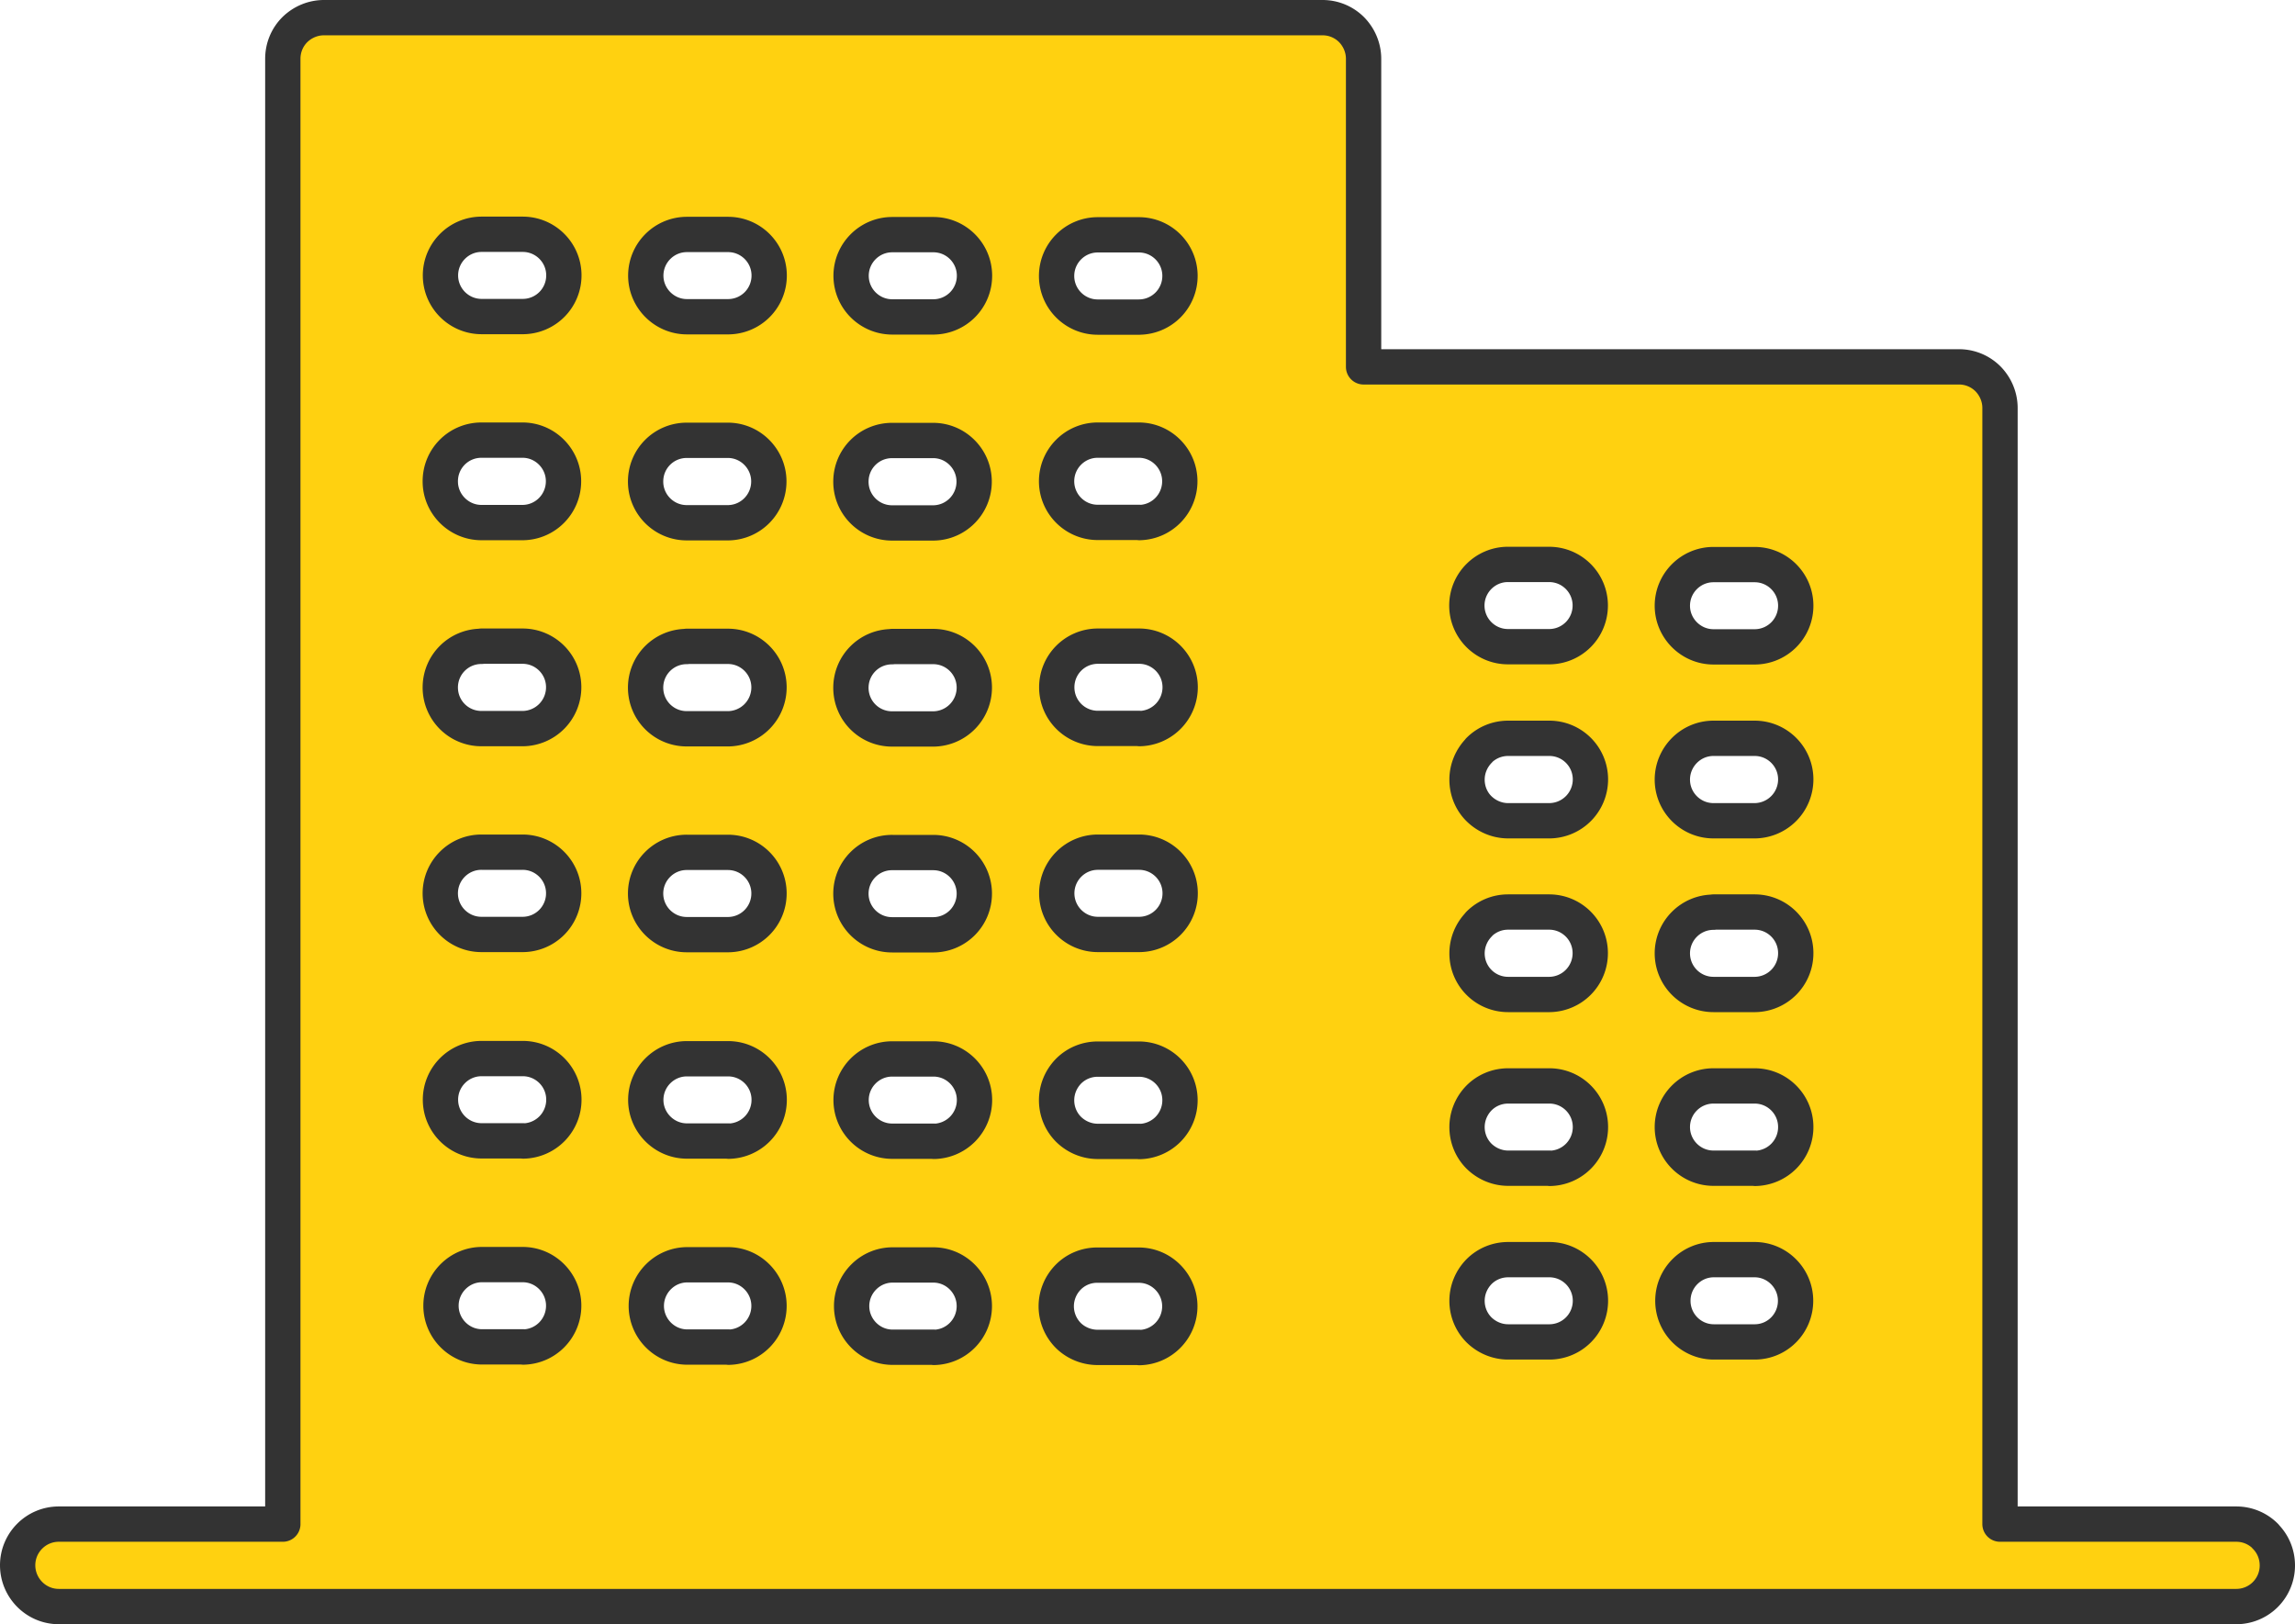 <svg xmlns="http://www.w3.org/2000/svg" viewBox="0 0 130 92"><path d="M128.32 87.01c-.44-.44-1.03-.68-1.64-.68h-13.39V23.11c0-.62-.25-1.21-.68-1.65-.44-.44-1.03-.68-1.64-.68H77.24V3.33c0-.62-.25-1.21-.68-1.65-.44-.44-1.03-.68-1.64-.68H18.35c-.62 0-1.21.25-1.65.68-.44.44-.68 1.03-.68 1.65v83H3.33C2.04 86.33 1 87.38 1 88.66S2.04 91 3.33 91h123.35a2.324 2.324 0 0 0 2.32-2.33c0-.62-.24-1.21-.68-1.65ZM64.56 41.26h-2.37c-1.29 0-2.33-1.04-2.33-2.33s1.04-2.33 2.33-2.33h2.33c1.28 0 2.32 1.03 2.33 2.31a2.343 2.343 0 0 1-2.29 2.36Zm2.29 9.32a2.328 2.328 0 0 1-2.29 2.35h-2.37c-1.29 0-2.33-1.05-2.33-2.33s1.04-2.33 2.33-2.33h2.33c1.28 0 2.32 1.03 2.33 2.31Zm-2.3-20.99h-2.37c-1.29 0-2.33-1.05-2.33-2.33s1.04-2.33 2.33-2.33h2.33c1.27 0 2.31 1.04 2.32 2.31.01 1.28-1 2.33-2.28 2.36Zm-39.61-2.33c0-1.29 1.04-2.33 2.33-2.33h2.33c1.27 0 2.31 1.04 2.32 2.31.01 1.28-1 2.33-2.28 2.36h-2.37c-1.28 0-2.33-1.05-2.33-2.33Zm2.33 9.34h2.33c1.28 0 2.32 1.03 2.33 2.31a2.343 2.343 0 0 1-2.29 2.36h-2.37c-1.29 0-2.33-1.04-2.33-2.33s1.04-2.33 2.33-2.33Zm0 11.67h2.33c1.28 0 2.32 1.03 2.33 2.31a2.328 2.328 0 0 1-2.29 2.35h-2.37c-1.29 0-2.33-1.05-2.33-2.33s1.04-2.33 2.33-2.33Zm2.38 28.02h-2.37c-1.27-.01-2.3-1.06-2.3-2.33s1.03-2.32 2.3-2.33h2.33c1.27 0 2.31 1.04 2.32 2.31.01 1.28-1 2.33-2.28 2.36Zm0-11.67h-2.37c-1.29 0-2.33-1.05-2.33-2.33s1.04-2.33 2.33-2.33h2.33c1.28 0 2.32 1.03 2.33 2.31a2.337 2.337 0 0 1-2.29 2.36Zm0-46.69h-2.37c-1.29 0-2.33-1.05-2.33-2.33s1.04-2.33 2.33-2.33h2.33c1.28 0 2.32 1.03 2.33 2.31a2.328 2.328 0 0 1-2.29 2.35Zm6.92 9.34c0-1.29 1.04-2.33 2.33-2.33h2.33c1.27 0 2.31 1.04 2.32 2.31.01 1.28-1 2.33-2.28 2.36H38.9c-1.29 0-2.33-1.05-2.33-2.33Zm2.33 9.34h2.33c1.28 0 2.32 1.03 2.33 2.31a2.343 2.343 0 0 1-2.29 2.36H38.9c-1.29 0-2.33-1.04-2.33-2.33s1.04-2.33 2.33-2.33Zm0 11.67h2.33c1.28 0 2.32 1.03 2.33 2.31a2.328 2.328 0 0 1-2.29 2.35H38.9c-1.29 0-2.33-1.05-2.33-2.33s1.04-2.33 2.33-2.33Zm2.38 28.02h-2.37c-1.27-.01-2.3-1.06-2.3-2.33s1.03-2.32 2.3-2.33h2.33c1.27 0 2.31 1.04 2.32 2.31.01 1.28-1 2.33-2.28 2.36Zm0-11.67h-2.37c-1.28 0-2.33-1.05-2.33-2.33s1.04-2.33 2.33-2.33h2.33c1.28 0 2.32 1.03 2.33 2.31a2.337 2.337 0 0 1-2.29 2.36Zm0-46.69h-2.37c-1.28 0-2.33-1.05-2.33-2.33s1.04-2.33 2.33-2.33h2.33c1.28 0 2.32 1.03 2.33 2.31a2.328 2.328 0 0 1-2.29 2.35Zm6.92 9.34c0-1.29 1.04-2.33 2.33-2.33h2.33c1.27 0 2.31 1.04 2.32 2.31.01 1.28-1 2.33-2.28 2.36h-2.37c-1.29 0-2.33-1.05-2.33-2.33Zm2.33 9.34h2.33c1.28 0 2.32 1.03 2.33 2.31a2.343 2.343 0 0 1-2.29 2.36h-2.37c-1.29 0-2.33-1.04-2.33-2.33s1.04-2.33 2.33-2.33Zm0 11.67h2.33c1.28 0 2.32 1.03 2.33 2.31a2.328 2.328 0 0 1-2.29 2.35h-2.37c-1.29 0-2.33-1.05-2.33-2.33s1.04-2.33 2.33-2.33Zm2.38 28.02h-2.37c-1.27-.01-2.3-1.06-2.3-2.33s1.03-2.32 2.3-2.33h2.33c1.27 0 2.31 1.04 2.32 2.31.01 1.28-1 2.33-2.28 2.36Zm0-11.67h-2.37c-1.29 0-2.33-1.05-2.33-2.33s1.04-2.33 2.33-2.33h2.33c1.28 0 2.32 1.03 2.33 2.31a2.337 2.337 0 0 1-2.29 2.36Zm0-46.69h-2.37c-1.29 0-2.33-1.05-2.33-2.33s1.04-2.33 2.33-2.33h2.33c1.28 0 2.32 1.03 2.33 2.31a2.328 2.328 0 0 1-2.29 2.35Zm11.64 58.37h-2.37c-.62 0-1.22-.24-1.66-.67-.44-.44-.69-1.04-.69-1.66s.25-1.22.69-1.66c.44-.44 1.04-.68 1.66-.67h2.33c1.27 0 2.31 1.04 2.32 2.31.01 1.28-1 2.33-2.28 2.36Zm0-11.67h-2.37c-.62 0-1.21-.25-1.65-.68-.44-.44-.68-1.03-.68-1.65s.25-1.21.68-1.65c.44-.44 1.03-.68 1.65-.68h2.33c1.28 0 2.32 1.03 2.33 2.31a2.337 2.337 0 0 1-2.29 2.36Zm0-46.69h-2.37c-1.29 0-2.33-1.05-2.33-2.33s1.04-2.33 2.33-2.33h2.33c1.28 0 2.32 1.03 2.33 2.31a2.328 2.328 0 0 1-2.29 2.35Zm20.87 14.01h2.33c1.28 0 2.32 1.03 2.33 2.31a2.328 2.328 0 0 1-2.29 2.35h-2.37c-1.29 0-2.33-1.05-2.33-2.33s1.04-2.33 2.33-2.33ZM83.78 42.5c.44-.44 1.03-.68 1.65-.68h2.33c1.28 0 2.32 1.03 2.33 2.31a2.343 2.343 0 0 1-2.29 2.36h-2.37c-.62 0-1.21-.25-1.65-.68s-.68-1.03-.68-1.65.25-1.21.68-1.65Zm0 9.84c.44-.44 1.03-.68 1.64-.68h2.33c1.28 0 2.32 1.03 2.33 2.31a2.337 2.337 0 0 1-2.29 2.36h-2.37A2.324 2.324 0 0 1 83.1 54c0-.62.25-1.21.68-1.65Zm4.02 23.67h-2.37c-.62 0-1.21-.25-1.65-.68-.44-.44-.68-1.03-.68-1.65s.25-1.21.68-1.65c.44-.44 1.03-.68 1.65-.68h2.33c1.28 0 2.32 1.03 2.33 2.31a2.328 2.328 0 0 1-2.29 2.35Zm0-9.84h-2.37c-.62 0-1.21-.25-1.65-.68-.44-.44-.68-1.03-.68-1.65s.25-1.21.68-1.65c.44-.44 1.03-.68 1.65-.68h2.33c1.28 0 2.32 1.03 2.33 2.31a2.337 2.337 0 0 1-2.29 2.36Zm9.26-34.19h2.33c1.28 0 2.32 1.03 2.33 2.31a2.328 2.328 0 0 1-2.29 2.35h-2.37c-1.28 0-2.33-1.05-2.33-2.33s1.04-2.33 2.33-2.33Zm0 9.84h2.33c1.28 0 2.32 1.03 2.33 2.31a2.343 2.343 0 0 1-2.29 2.36h-2.37c-1.29 0-2.33-1.05-2.33-2.33s1.04-2.34 2.33-2.34Zm0 9.84h2.33c1.28 0 2.32 1.03 2.33 2.31a2.337 2.337 0 0 1-2.29 2.36h-2.37c-1.29 0-2.33-1.05-2.33-2.33s1.04-2.33 2.33-2.33Zm2.37 24.35h-2.37c-1.27-.01-2.3-1.05-2.3-2.33s1.03-2.32 2.3-2.33h2.33c1.27 0 2.31 1.04 2.32 2.31.01 1.28-1 2.33-2.28 2.35Zm0-9.84h-2.37c-1.29 0-2.33-1.05-2.33-2.33s1.04-2.33 2.33-2.33h2.33c1.28 0 2.32 1.03 2.33 2.31a2.337 2.337 0 0 1-2.29 2.36Z" style="fill:#ffd110;stroke:#333;stroke-linecap:round;stroke-linejoin:round;stroke-width:2px"/></svg>